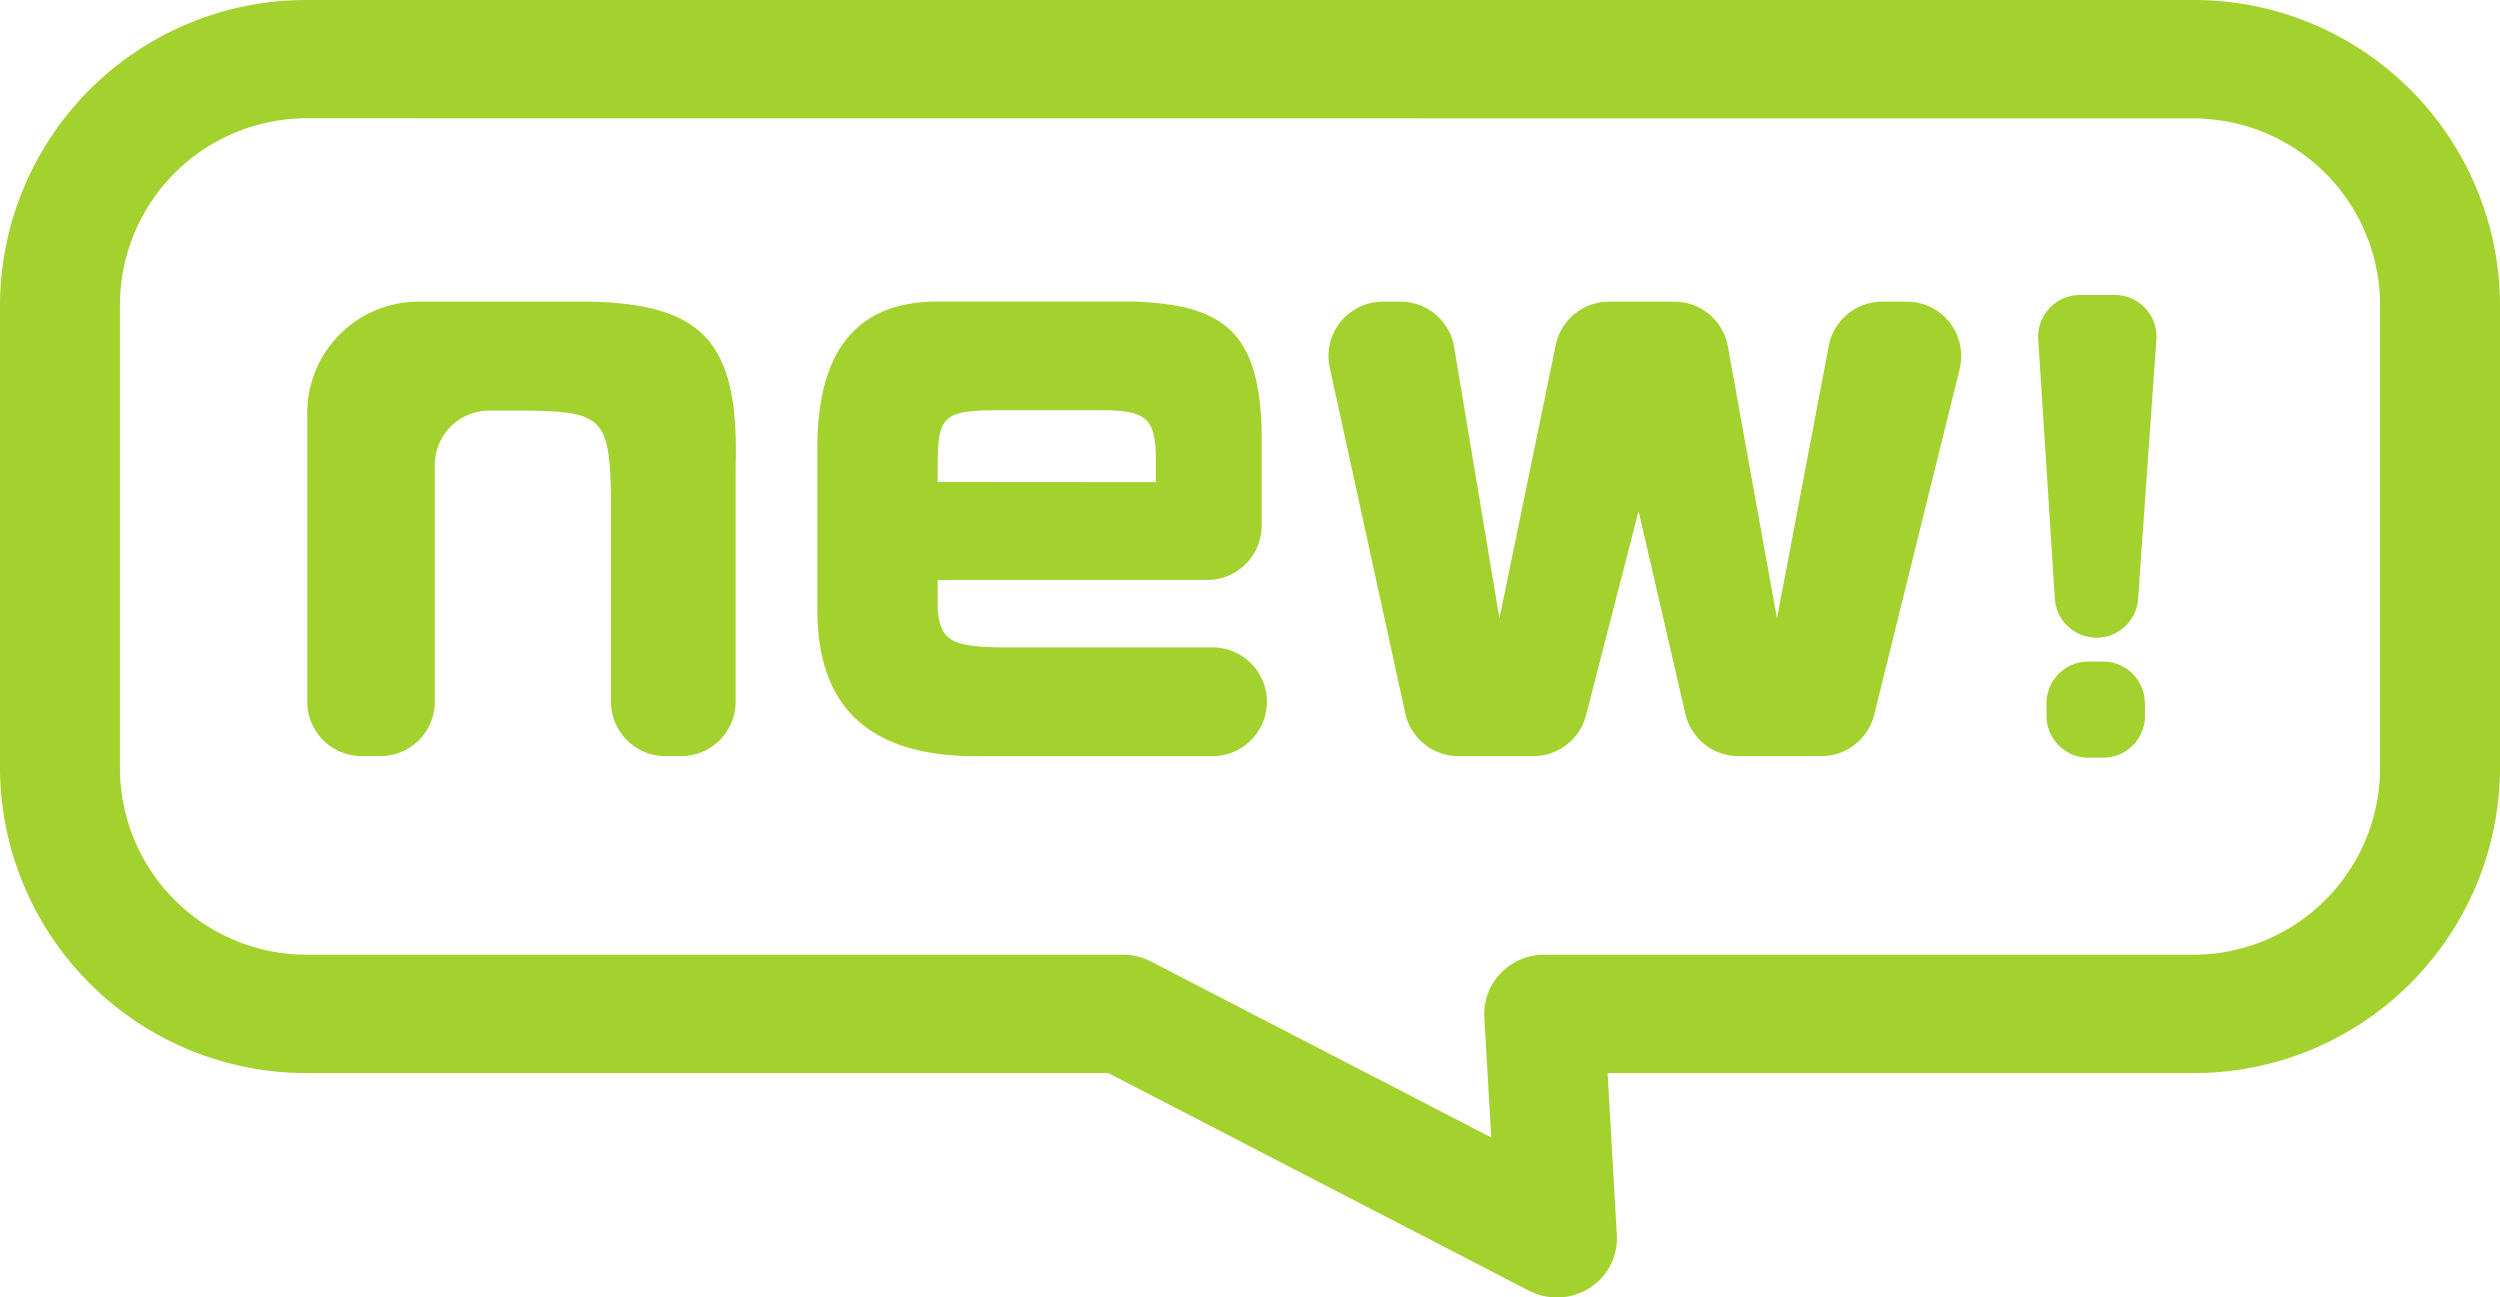 <svg xmlns="http://www.w3.org/2000/svg" width="79" height="41" viewBox="0 0 79 41"><g transform="translate(-179 -1254)"><g transform="translate(-412 -230)"><path d="M14.063,5.158c3.573.092,4.671,1.329,4.558,5.2V17.8A1.718,1.718,0,0,1,16.9,19.517h-.5A1.717,1.717,0,0,1,14.682,17.8V11.3c-.046-2.45-.275-2.679-2.7-2.7H10.834a1.719,1.719,0,0,0-1.719,1.719V17.8A1.717,1.717,0,0,1,7.4,19.517H6.8A1.718,1.718,0,0,1,5.085,17.8V8.673A3.516,3.516,0,0,1,8.6,5.158Z" transform="translate(595.625 1488.375)" fill="#a3d12e"/><path d="M17.456,13.952v.939c.092,1.008.458,1.192,2.221,1.192h6.506a1.718,1.718,0,0,1,0,3.435H18.991c-3.573.092-5.337-1.421-5.337-4.627v-5.2c.023-3,1.26-4.512,3.733-4.535h6.252c2.977.092,3.962,1.077,4.054,4.054v3.023a1.717,1.717,0,0,1-1.717,1.717Zm6.893-3.091V9.99c-.023-1.1-.321-1.373-1.512-1.4H19.106c-1.4.023-1.627.229-1.65,1.51v.756Z" transform="translate(603.175 1488.375)" fill="#a3d12e"/><path d="M24.488,5.158a1.716,1.716,0,0,1,1.694,1.434l1.432,8.573,1.78-8.637a1.717,1.717,0,0,1,1.682-1.371h2.066a1.718,1.718,0,0,1,1.69,1.411l1.552,8.6,1.636-8.61a1.718,1.718,0,0,1,1.688-1.4h.781a1.717,1.717,0,0,1,1.667,2.129l-2.7,10.924a1.717,1.717,0,0,1-1.667,1.306H35.164a1.716,1.716,0,0,1-1.673-1.331l-1.48-6.41L30.35,18.228a1.716,1.716,0,0,1-1.663,1.289h-2.37a1.717,1.717,0,0,1-1.678-1.35L22.252,7.241A1.718,1.718,0,0,1,23.93,5.158Z" transform="translate(610.768 1488.375)" fill="#a3d12e"/><path d="M37.784,6.457l-.577,8.186a1.318,1.318,0,0,1-2.631-.008l-.525-8.188a1.321,1.321,0,0,1,1.318-1.4h1.1a1.319,1.319,0,0,1,1.316,1.413m-.361,11.495v.4A1.318,1.318,0,0,1,36.1,19.667h-.468a1.319,1.319,0,0,1-1.319-1.318v-.4a1.32,1.32,0,0,1,1.319-1.319H36.1a1.319,1.319,0,0,1,1.319,1.319" transform="translate(621.357 1488.275)" fill="#a3d12e"/><path d="M49.2,41a1.925,1.925,0,0,1-.881-.213l-13.3-6.879H9.728A9.675,9.675,0,0,1,0,24.31V9.6A9.674,9.674,0,0,1,9.728,0H69.272A9.674,9.674,0,0,1,79,9.6V24.31a9.675,9.675,0,0,1-9.728,9.6H50.8l.292,5.118a1.863,1.863,0,0,1-.866,1.677A1.914,1.914,0,0,1,49.2,41M9.728,3.738A5.906,5.906,0,0,0,3.79,9.6V24.31a5.907,5.907,0,0,0,5.938,5.86H35.491a1.918,1.918,0,0,1,.879.213l10.753,5.561-.218-3.8a1.853,1.853,0,0,1,.515-1.389A1.907,1.907,0,0,1,48.8,30.17H69.272a5.907,5.907,0,0,0,5.938-5.86V9.6a5.906,5.906,0,0,0-5.938-5.858Z" transform="translate(591 1484)" fill="#a3d12e"/></g></g></svg>